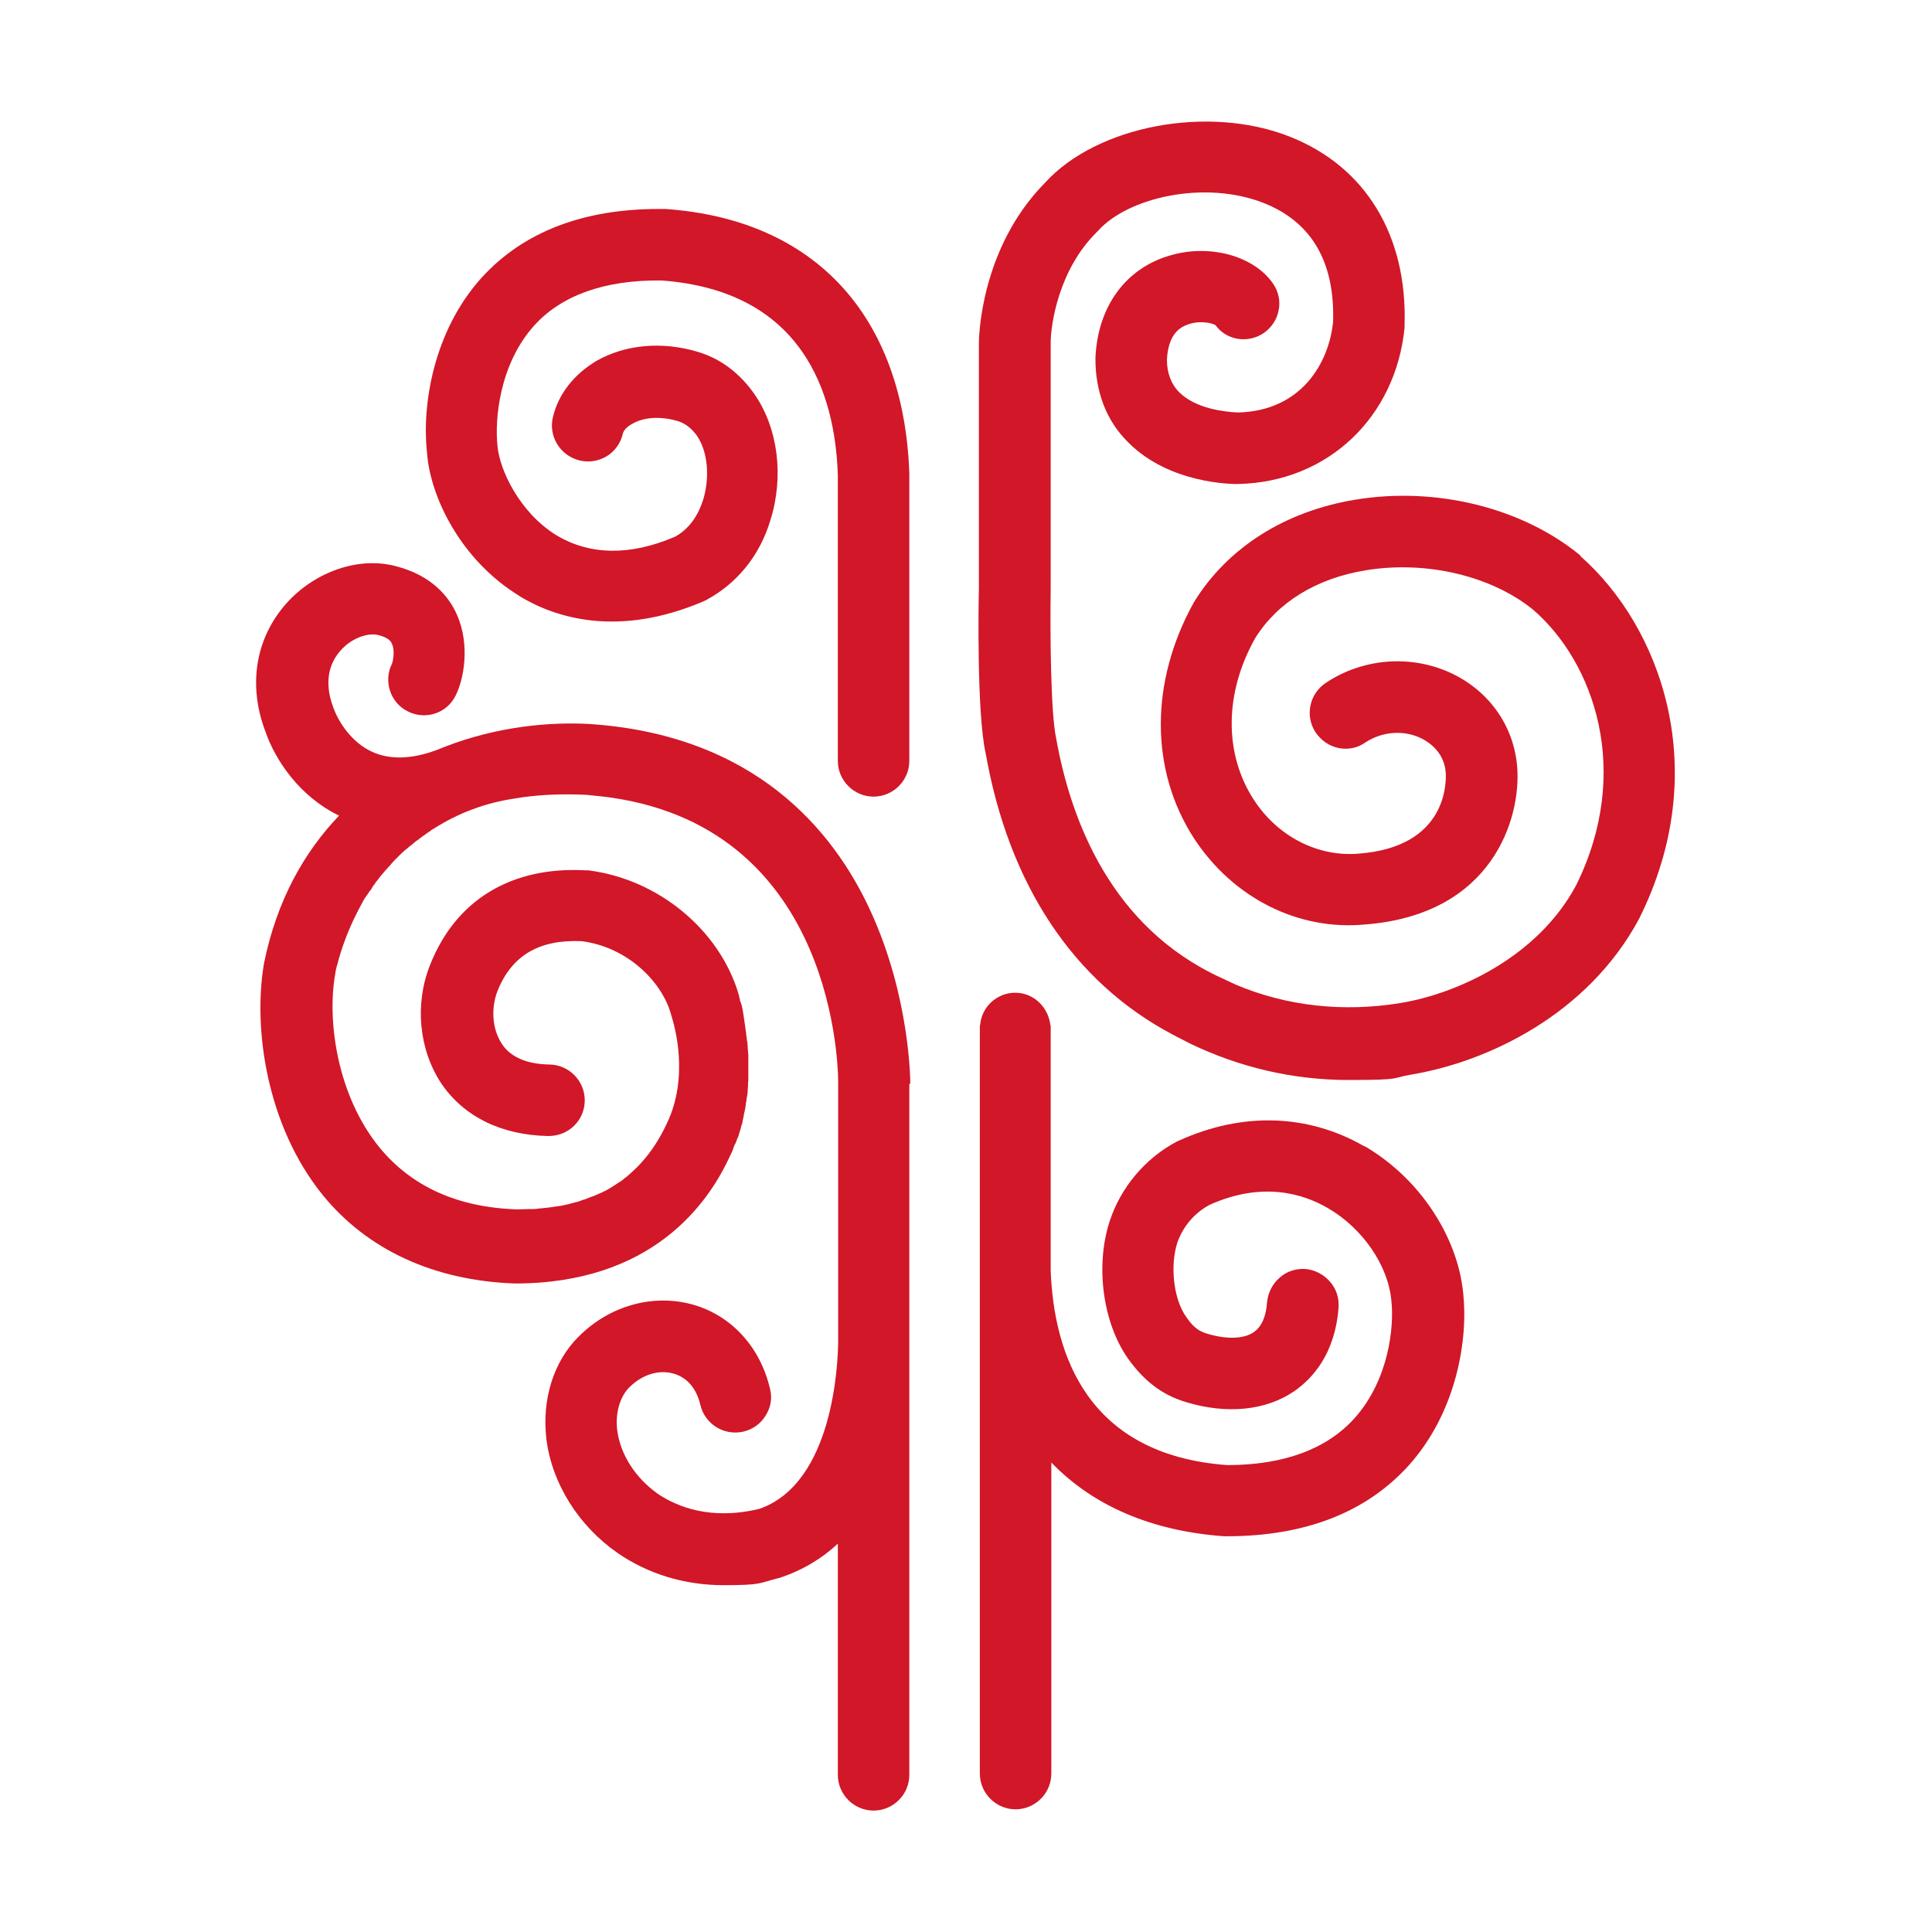 <?xml version="1.0" encoding="UTF-8"?>
<svg id="ribera" xmlns="http://www.w3.org/2000/svg" version="1.1" viewBox="0 0 600 600">
  <!-- Generator: Adobe Illustrator 29.8.1, SVG Export Plug-In . SVG Version: 2.1.1 Build 2)  -->
  <path d="M282.7,336.6c0-.2.1-26.8-12.5-54-11.4-24.7-35.9-54.6-87.8-57.8-14.9-.7-31.4,1.7-46.7,8.1-7.8,2.9-14.6,3.1-20.1.6-6.4-2.9-10.5-9.3-12.1-13.8-3.3-8.8-.6-14.5,2.3-17.7,3.6-4.1,8.7-5.5,11.6-4.8,2.3.6,3.8,1.4,4.3,2.7,1,2,.4,5.3,0,6.3-2.7,5.4-.4,12.1,4.9,14.7,5.4,2.8,12.2.7,14.9-4.9,2.5-4.9,4.6-15.6.4-25.1-2.3-5.3-7.6-12.2-19.1-15.1-11.4-3-24.9,1.7-33.7,11.4-9.7,10.8-12.2,25.4-6.7,39.9,3,8.8,10.5,20.2,22.9,26.2-10.8,11.3-19.3,26.2-23.3,45.8-3.5,20.3.8,50.5,18.2,72,13.9,17.1,34.6,26.6,59.7,27.5,42.7,0,60.1-24.9,66.8-39.6.3-.7.7-1.3.9-2,.1-.1.1-.3.2-.6.2-.6.4-1,.7-1.5.1-.2.1-.4.2-.6.2-.4.3-.9.6-1.4.1-.2.1-.4.2-.7.1-.4.3-.9.4-1.3.1-.2.1-.4.2-.7.1-.4.2-.9.4-1.3.1-.2.1-.4.1-.7.1-.4.2-.9.3-1.3,0-.2.1-.4.1-.7.1-.4.2-.9.3-1.3,0-.2.1-.3.1-.6.1-.4.2-.9.2-1.3s0-.3.1-.6c.1-.4.1-.9.2-1.3,0-.2,0-.3.1-.6.1-.4.1-.9.2-1.3v-.6c0-.4.1-.9.1-1.3v-.6c0-.4.1-.9.1-1.3v-7.4c0-.4,0-.8-.1-1.2v-.4c0-.3-.1-.8-.1-1.1v-.4c0-.3-.1-.8-.1-1.1s0-.3-.1-.4c0-.3-.1-.7-.1-1s0-.3-.1-.6c0-.3-.1-.7-.1-1s0-.3-.1-.6c0-.3-.1-.6-.1-.9s-.1-.3-.1-.6-.1-.6-.1-.8-.1-.3-.1-.6-.1-.6-.1-.8-.1-.3-.1-.6-.1-.4-.1-.7-.1-.3-.1-.6-.1-.3-.1-.6-.1-.4-.1-.6-.1-.3-.1-.4c0-.2-.1-.4-.1-.6s-.1-.2-.1-.3c-.1-.2-.1-.4-.2-.6,0-.1,0-.2-.1-.2-.1-.2-.1-.4-.2-.7v-.2c-.1-.2-.1-.4-.2-.7h0c-.1-.3-.1-.7-.2-.9-5.9-20-25-35.8-46.7-38.5h-.7c-23.1-1.3-40.4,9.1-48.4,29.3-4.9,12.2-3.5,26.3,3.4,36.8,7,10.4,18.7,16.1,33.1,16.4h.3c6.2,0,11.1-4.8,11.2-10.9.1-6.1-4.8-11.2-10.9-11.3-7.1-.1-12.2-2.3-14.9-6.5-3.3-5.1-3.1-11.8-1.3-16.3,4.4-11.1,13-16.1,26.2-15.5,14.4,1.9,24.8,12.7,27.6,22.4l.2.7c1,3.1,5.6,19-1.4,33.5-1.9,4.1-4.5,8.5-8.3,12.6-.9,1-1.9,1.9-2.9,2.8l-.2.2c-.4.4-1,.8-1.4,1.2h-.1c-.6.6-1.1,1-1.8,1.4h0c-.6.3-1.1.8-1.7,1.1-.1.1-.2.1-.3.2-.6.3-1,.7-1.5.9-.1.1-.2.1-.3.2-.7.3-1.3.7-2,1h-.1c-.7.3-1.3.6-2,.9-.2.1-.3.1-.6.2-.6.2-1.1.4-1.8.7-.2.1-.3.1-.6.2-.8.2-1.5.6-2.3.8h-.2c-.8.2-1.4.4-2.2.6-.2.1-.4.1-.8.2-.7.1-1.2.3-1.9.4-.2,0-.4.1-.8.1-.9.1-1.8.3-2.7.4h-.1c-.9.1-1.8.2-2.7.3-.3,0-.6,0-.9.1-.7.1-1.4.1-2.2.1h-.9c-1,0-2,.1-3.1.1-18.6-.6-32.9-7.1-42.9-19.3-13-16-16.3-39.1-13.7-53.8,0-.2.1-.4.1-.7.1-.7.3-1.5.6-2.4h0c1-4,3-10,6.3-16.4h0c.3-.6.6-1.1.9-1.7h0c.3-.6.6-1.1.9-1.7h0c.3-.6.7-1,1-1.5,0,0,0-.1.1-.1.3-.6.7-1,1-1.5h.1c.3-.7.7-1.1,1-1.7h.1c.3-.6.7-1.1,1.1-1.5,0-.1.1-.1.1-.2.3-.4.8-1,1.1-1.4q.1-.1.2-.2c.3-.4.8-.9,1.1-1.3.1-.1.1-.2.2-.2.3-.4.8-.9,1.2-1.3.1-.1.2-.2.2-.3.4-.4.8-.9,1.2-1.3.1-.1.2-.2.3-.3.4-.4.9-.9,1.2-1.2.1-.1.2-.2.3-.3.4-.4.9-.8,1.3-1.2.1-.1.2-.2.4-.3.4-.3.9-.8,1.3-1.1.1-.1.3-.2.4-.3.4-.3.9-.8,1.3-1.1.2-.1.3-.2.6-.4.4-.3.9-.7,1.3-1,.2-.1.3-.3.6-.4.4-.3.9-.7,1.4-1,.2-.2.6-.3.8-.6.1-.1.2-.1.3-.2.2-.1.4-.3.7-.4,7.5-4.8,16.1-8,25-9.3,6.3-1.1,13.4-1.5,21.2-1.2.9,0,1.7.1,2.5.2,74,6.2,76.7,80.9,76.8,88.7h0v81.2c-.1,6.3-1.4,43.7-24.5,51.7-15,3.6-25.4-.6-31.4-4.6-7-4.9-11.7-12.2-12.7-19.7-.7-5.4.8-10.6,3.9-13.6,4-3.9,9.1-5.4,13.6-4.1,4.2,1.2,7.1,4.6,8.3,9.7,1.4,6,7.4,9.7,13.4,8.3,2.9-.7,5.3-2.4,6.9-5s2.1-5.5,1.3-8.4c-3-12.8-11.9-22.6-23.8-26-12.3-3.5-25.8.2-35.4,9.7-8,7.8-11.7,19.8-10.2,32.1,1.7,13.7,10,26.9,22.1,35.3,9.4,6.5,20.8,10,32.9,10s11.1-.7,16.7-2.1l.8-.2c7.2-2.4,13.2-6.1,18-10.6v71.8c0,6.1,5,11.1,11.1,11.1s11.1-5,11.1-11.1v-214.6h-.1Z" style="fill: #d11728;"/>
  <path d="M161.1,185c11.6,7.1,31.1,13,57.5,1.7l.8-.4c9.6-5.2,16.6-13.8,19.9-24.9,4.2-13.5,2.3-28.3-4.8-38.7-4.5-6.6-10.6-11.3-17.7-13.4-11.2-3.4-22.7-2.3-31.6,2.8-7,4.2-11.8,10.3-13.5,17.5-1.4,6,2.3,11.9,8.3,13.4,2.9.7,5.9.2,8.4-1.3,2.5-1.5,4.3-4,5-6.9.2-1.1,1.3-2.3,3-3.2,3.6-2.1,8.8-2.4,14.2-.8,2.2.7,4.2,2.2,5.9,4.6,3.3,4.9,4,12.7,1.9,19.7-1.7,5.4-4.6,9.3-8.8,11.6-14,6-26.4,5.7-36.7-.4-11.7-7.2-17.8-20.6-18.4-27.8-.9-8.3.6-25.4,11.4-37.4,8.5-9.4,21.9-14.2,39.5-14,43.7,3.2,54,34.7,54.8,60.6v88.6c0,6.1,5,11.1,11.1,11.1s11.1-5,11.1-11.1v-89.4c-1.8-48.9-29.4-78.8-75.8-82h-2.1c-23.5,0-42,7.2-54.8,21.2-15.1,16.6-18.7,39.7-17.1,54.3.9,13.7,10.4,33.6,28.9,44.8" style="fill: #d11728;"/>
  <path d="M423.7,356c-17.5-10.1-37.9-10.7-57.5-1.8l-.7.3c-10,5.3-17.5,14.4-20.9,24.8-4.5,13.9-2.1,31.5,5.7,42.6,5,7,10.6,11.3,17.9,13.5,12.7,3.9,25,2.7,33.8-3.4,5.6-3.9,12.6-11.5,13.7-25.9.2-3-.7-5.9-2.7-8.1-1.9-2.2-4.6-3.6-7.5-3.9-3-.2-5.9.7-8.1,2.7-2.2,1.9-3.6,4.6-3.9,7.6-.3,4.5-1.7,7.6-4.1,9.3-3.2,2.2-8.7,2.3-14.8.4-2.1-.7-3.9-1.7-6.2-5.1-3.9-5.4-5.1-15.7-2.8-23,.8-2.3,3.2-8.1,10-11.8,16.4-7.4,29.1-3.5,36.8,1,10.7,6.2,18.7,17.7,19.7,28.7.9,8-.7,24.5-11.4,36.5-8.6,9.6-22,14.6-39.6,14.6-43.6-3.2-53.8-34.6-54.8-60.4v-76.2h-.1c-.6-5.6-5.2-10.1-10.9-10.1s-10.5,4.4-10.9,10.1h-.1v232.4c0,6.1,5,11.1,11.1,11.1s11.1-5,11.1-11.1v-96.6c12.9,13.4,31.1,21.3,53.7,22.9h.8c24.3,0,43.3-7.4,56.5-22,14.9-16.6,18.5-39.2,16.9-53.6-1.8-17.8-13.8-35.8-30.7-45.6" style="fill: #d11728;"/>
  <path d="M490.9,172.6c-18-14.9-44.9-21.6-70.1-17.4-21.8,3.6-39.6,14.9-50,31.8-13.8,24.8-13.7,52.3.1,73.5,12.1,18.4,32.3,28.6,53.1,26.6,39.8-3.1,48.3-33.2,47.2-48.6-.9-12.6-8.3-23.4-19.8-29.1-12.6-6.2-27.9-5.2-39.7,2.7-5.1,3.4-6.5,10.3-3.1,15.4,1.7,2.4,4.1,4.2,7.1,4.8,2.9.6,5.9,0,8.3-1.7,5.3-3.5,12.1-4,17.6-1.2,2.5,1.3,7,4.4,7.4,10.7.1,2.3.8,22.9-27,25-12.6,1.1-25.1-5.2-32.6-16.7-9.3-14.3-9.2-33.1.4-50.2,6.9-11.1,19-18.6,34.4-21.1,18.8-3.1,39.2,1.8,52.1,12.4,18.7,16.3,30.7,50,13.2,85.4-11.9,22.3-36.9,33.7-54.6,36.6-17.6,2.9-35.3,1-51.1-5.7l-4.5-2.1c-34.3-15.7-46.8-49.1-51.3-74.4-1.7-7.7-1.9-32.6-1.7-46.5v-76.4c0-5.6,2.5-22.7,14.3-34.3l.4-.4c9-10.2,32.9-16,51.6-8.6,14.7,5.9,22,18.2,21.4,36.9-1.3,12.7-9.8,27.6-29.5,28.1h-.2c-3.8-.2-12.9-1.1-18.1-6.3-2.5-2.5-3.8-6-3.8-10.1.3-5.6,2.2-9.2,5.9-10.7,4-1.7,8.2-.7,9.2,0,3.5,4.8,10.2,5.7,15,2.4,2.4-1.7,4.1-4.2,4.6-7.1.6-2.9-.1-5.9-1.8-8.3-5.9-8.5-19.5-12.3-31.8-8.7-13.8,3.9-22.6,15.8-23.3,31.8-.1,10.5,3.4,19.7,10.3,26.4,12.7,12.7,32.1,12.9,34.3,12.8,27.5-.7,48.6-20.6,51.4-48.5v-.7c.9-28-12.1-49.3-35.5-58.6-25.3-10.1-60.1-3.5-76.2,14.3-20.2,20.5-20.5,48.5-20.5,49.8v76.2c-.1,3.9-.7,38.6,2.1,51.1,7.2,40.8,27.2,71,57.9,87.3l5.6,2.9c15.4,7.4,32,11.3,49.2,11.3s13-.6,19.6-1.7c23.8-4,54.7-18.7,70.6-48.3,23.2-46.3,6.7-90.8-18.2-112.7" style="fill: #d11728;"/>
</svg>